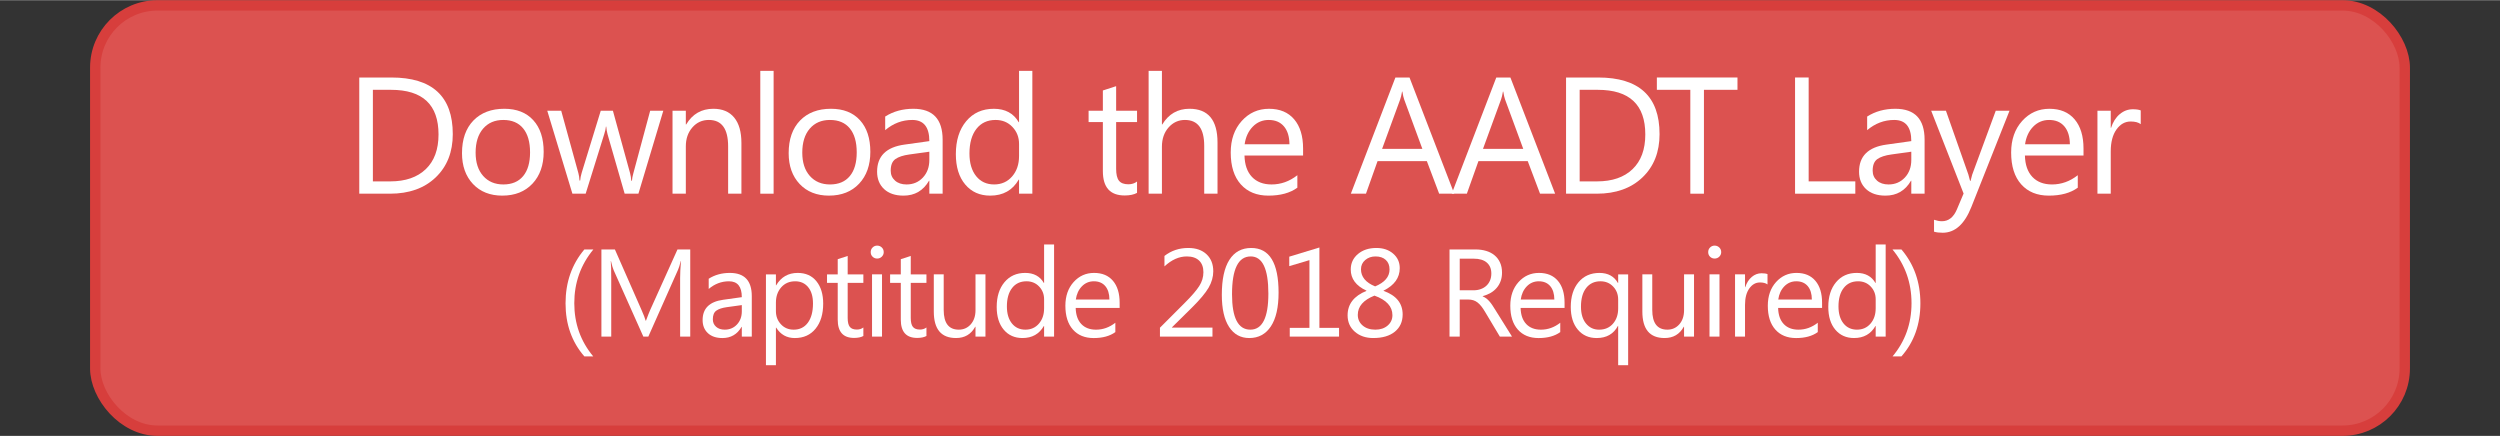 <?xml version="1.0" encoding="UTF-8"?>
<!DOCTYPE svg PUBLIC "-//W3C//DTD SVG 1.1//EN" "http://www.w3.org/Graphics/SVG/1.1/DTD/svg11.dtd">
<!-- Creator: CorelDRAW 2017 -->
<svg xmlns="http://www.w3.org/2000/svg" xml:space="preserve" width="2.511in" height="0.438in" version="1.1" style="shape-rendering:geometricPrecision; text-rendering:geometricPrecision; image-rendering:optimizeQuality; fill-rule:evenodd; clip-rule:evenodd"
viewBox="0 0 2510.76 437.56"
 xmlns:xlink="http://www.w3.org/1999/xlink">
 <rect x="0" y="0" width="2510.76" height="437.56" fill="#333333" stroke="none"/>
 <defs>
  <style type="text/css">
   <![CDATA[
    .str0 {stroke:#D73E3C;stroke-width:10.42;stroke-miterlimit:2.613}
    .fil0 {fill:none}
    .fil1 {fill:#DC5250}
    .fil2 {fill:white;fill-rule:nonzero}
   ]]>
  </style>
 </defs>
 <g id="Layer_x0020_1">
  <rect class="fil0" y="5.21" width="2510.76" height="427.14"/>
  <rect class="fil1 str0" x="95.66" y="5.21" width="2319.45" height="427.14" rx="62.5" ry="62.5"/>
  <path class="fil2" d="M360.82 194.33l0 -116.69 32.22 0c41.11,0 61.69,18.94 61.69,56.89 0,18 -5.72,32.47 -17.14,43.41 -11.42,10.92 -26.69,16.39 -45.86,16.39l-30.91 0zm13.67 -104.33l0 91.97 17.42 0c15.3,0 27.19,-4.11 35.72,-12.3 8.53,-8.2 12.78,-19.81 12.78,-34.83 0,-29.89 -15.89,-44.83 -47.7,-44.83l-18.22 0z"/>
  <path id="1" class="fil2" d="M504.52 196.27c-12.31,0 -22.14,-3.89 -29.5,-11.67 -7.33,-7.78 -11.03,-18.11 -11.03,-30.97 0,-14 3.83,-24.92 11.47,-32.81 7.67,-7.86 18,-11.78 31.03,-11.78 12.41,0 22.11,3.8 29.08,11.47 6.97,7.64 10.44,18.25 10.44,31.8 0,13.31 -3.75,23.94 -11.25,31.94 -7.53,8 -17.61,12 -30.25,12zm0.97 -76c-8.56,0 -15.33,2.92 -20.33,8.75 -5,5.83 -7.5,13.86 -7.5,24.14 0,9.86 2.53,17.64 7.58,23.33 5.06,5.7 11.81,8.56 20.25,8.56 8.64,0 15.28,-2.8 19.91,-8.39 4.64,-5.58 6.94,-13.53 6.94,-23.83 0,-10.42 -2.3,-18.44 -6.94,-24.08 -4.64,-5.67 -11.28,-8.47 -19.91,-8.47z"/>
  <path id="2" class="fil2" d="M666.17 110.99l-25 83.33 -13.83 0 -17.17 -59.64c-0.64,-2.31 -1.08,-4.86 -1.31,-7.75l-0.33 0c-0.14,1.97 -0.72,4.47 -1.7,7.59l-18.64 59.8 -13.33 0 -25.25 -83.33 14 0 17.25 62.67c0.56,1.89 0.94,4.39 1.14,7.47l0.67 0c0.17,-2.39 0.64,-4.92 1.47,-7.64l19.19 -62.5 12.2 0 17.28 62.83c0.53,2 0.94,4.5 1.19,7.47l0.67 0c0.11,-2.11 0.56,-4.61 1.39,-7.47l16.91 -62.83 13.2 0z"/>
  <path id="3" class="fil2" d="M744.62 194.33l-13.36 0 0 -47.53c0,-17.69 -6.44,-26.53 -19.36,-26.53 -6.67,0 -12.2,2.5 -16.56,7.53 -4.39,5.03 -6.56,11.36 -6.56,19l0 47.53 -13.36 0 0 -83.33 13.36 0 0 13.83 0.33 0c6.28,-10.53 15.39,-15.78 27.33,-15.78 9.11,0 16.08,2.94 20.92,8.83 4.83,5.86 7.25,14.39 7.25,25.5l0 50.94z"/>
  <polygon id="4" class="fil2" points="776.94,194.33 763.57,194.33 763.57,70.97 776.94,70.97 "/>
  <path id="5" class="fil2" d="M832.59 196.27c-12.31,0 -22.14,-3.89 -29.5,-11.67 -7.33,-7.78 -11.03,-18.11 -11.03,-30.97 0,-14 3.83,-24.92 11.47,-32.81 7.67,-7.86 18,-11.78 31.03,-11.78 12.41,0 22.11,3.8 29.08,11.47 6.97,7.64 10.44,18.25 10.44,31.8 0,13.31 -3.75,23.94 -11.25,31.94 -7.53,8 -17.61,12 -30.25,12zm0.97 -76c-8.56,0 -15.33,2.92 -20.33,8.75 -5,5.83 -7.5,13.86 -7.5,24.14 0,9.86 2.53,17.64 7.58,23.33 5.06,5.7 11.81,8.56 20.25,8.56 8.64,0 15.28,-2.8 19.91,-8.39 4.64,-5.58 6.94,-13.53 6.94,-23.83 0,-10.42 -2.3,-18.44 -6.94,-24.08 -4.64,-5.67 -11.28,-8.47 -19.91,-8.47z"/>
  <path id="6" class="fil2" d="M946.7 194.33l-13.36 0 0 -13.03 -0.3 0c-5.81,10 -14.36,14.97 -25.64,14.97 -8.31,0 -14.81,-2.19 -19.5,-6.58 -4.7,-4.39 -7.03,-10.22 -7.03,-17.5 0,-15.56 9.17,-24.64 27.5,-27.17l24.97 -3.5c0,-14.17 -5.72,-21.25 -17.17,-21.25 -10.03,0 -19.08,3.42 -27.17,10.25l0 -13.67c8.19,-5.22 17.61,-7.8 28.3,-7.8 19.59,0 29.39,10.36 29.39,31.08l0 54.19zm-13.36 -42.17l-20.08 2.78c-6.19,0.86 -10.86,2.39 -14,4.61 -3.14,2.19 -4.72,6.08 -4.72,11.67 0,4.06 1.44,7.39 4.36,9.97 2.89,2.58 6.75,3.86 11.58,3.86 6.61,0 12.08,-2.33 16.39,-6.94 4.33,-4.64 6.47,-10.53 6.47,-17.64l0 -8.3z"/>
  <path id="7" class="fil2" d="M1036.8 194.33l-13.36 0 0 -14.17 -0.3 0c-6.2,10.75 -15.75,16.11 -28.67,16.11 -10.44,0 -18.83,-3.72 -25.09,-11.19 -6.28,-7.44 -9.41,-17.61 -9.41,-30.47 0,-13.78 3.47,-24.81 10.41,-33.11 6.94,-8.3 16.2,-12.44 27.75,-12.44 11.44,0 19.78,4.5 25,13.5l0.3 0 0 -51.58 13.36 0 0 123.36zm-13.36 -37.67l0 -12.31c0,-6.72 -2.22,-12.42 -6.67,-17.08 -4.44,-4.67 -10.08,-7 -16.92,-7 -8.14,0 -14.56,2.97 -19.22,8.94 -4.67,5.97 -7,14.22 -7,24.75 0,9.61 2.25,17.17 6.72,22.75 4.47,5.56 10.5,8.33 18.03,8.33 7.44,0 13.47,-2.69 18.11,-8.06 4.64,-5.36 6.94,-12.17 6.94,-20.33z"/>
  <path id="8" class="fil2" d="M1141.94 193.52c-3.14,1.72 -7.3,2.59 -12.44,2.59 -14.61,0 -21.89,-8.14 -21.89,-24.42l0 -49.31 -14.33 0 0 -11.39 14.33 0 0 -20.33 13.33 -4.33 0 24.67 21 0 0 11.39 -21 0 0 46.97c0,5.58 0.94,9.56 2.86,11.94 1.89,2.39 5.03,3.58 9.44,3.58 3.36,0 6.25,-0.92 8.69,-2.78l0 11.41z"/>
  <path id="9" class="fil2" d="M1222.76 194.33l-13.36 0 0 -48.03c0,-17.36 -6.44,-26.03 -19.36,-26.03 -6.5,0 -12,2.5 -16.44,7.53 -4.44,5.03 -6.67,11.47 -6.67,19.33l0 47.19 -13.36 0 0 -123.36 13.36 0 0 53.86 0.33 0c6.39,-10.53 15.5,-15.78 27.33,-15.78 18.78,0 28.17,11.3 28.17,33.91l0 51.36z"/>
  <path id="10" class="fil2" d="M1308.68 155.99l-58.83 0c0.22,9.28 2.72,16.44 7.5,21.5 4.78,5.03 11.33,7.56 19.7,7.56 9.39,0 18,-3.08 25.89,-9.28l0 12.53c-7.33,5.33 -17.03,7.97 -29.06,7.97 -11.78,0 -21.03,-3.78 -27.75,-11.33 -6.75,-7.58 -10.11,-18.22 -10.11,-31.94 0,-12.97 3.69,-23.53 11.03,-31.69 7.36,-8.17 16.5,-12.25 27.39,-12.25 10.92,0 19.33,3.53 25.31,10.58 5.97,7.03 8.94,16.83 8.94,29.36l0 7zm-13.67 -11.3c-0.06,-7.7 -1.91,-13.7 -5.56,-18 -3.67,-4.28 -8.75,-6.42 -15.28,-6.42 -6.28,0 -11.64,2.25 -16.03,6.75 -4.39,4.5 -7.11,10.39 -8.14,17.67l45 0z"/>
  <path id="11" class="fil2" d="M1460.49 194.33l-15.14 0 -12.36 -32.72 -49.5 0 -11.64 32.72 -15.19 0 44.75 -116.69 14.17 0 44.92 116.69zm-32 -45l-18.3 -49.72c-0.59,-1.64 -1.2,-4.25 -1.78,-7.81l-0.33 0c-0.53,3.31 -1.17,5.89 -1.86,7.81l-18.17 49.72 40.44 0z"/>
  <path id="12" class="fil2" d="M1561.81 194.33l-15.14 0 -12.36 -32.72 -49.5 0 -11.64 32.72 -15.19 0 44.75 -116.69 14.17 0 44.92 116.69zm-32 -45l-18.3 -49.72c-0.59,-1.64 -1.2,-4.25 -1.78,-7.81l-0.33 0c-0.53,3.31 -1.17,5.89 -1.86,7.81l-18.17 49.72 40.44 0z"/>
  <path id="13" class="fil2" d="M1572.79 194.33l0 -116.69 32.22 0c41.11,0 61.69,18.94 61.69,56.89 0,18 -5.72,32.47 -17.14,43.41 -11.42,10.92 -26.69,16.39 -45.86,16.39l-30.91 0zm13.67 -104.33l0 91.97 17.42 0c15.3,0 27.19,-4.11 35.72,-12.3 8.53,-8.2 12.78,-19.81 12.78,-34.83 0,-29.89 -15.89,-44.83 -47.7,-44.83l-18.22 0z"/>
  <polygon id="14" class="fil2" points="1744.96,90 1711.27,90 1711.27,194.33 1697.6,194.33 1697.6,90 1663.99,90 1663.99,77.63 1744.96,77.63 "/>
  <polygon id="15" class="fil2" points="1863.3,194.33 1802.78,194.33 1802.78,77.63 1816.44,77.63 1816.44,181.96 1863.3,181.96 "/>
  <path id="16" class="fil2" d="M1932.89 194.33l-13.36 0 0 -13.03 -0.3 0c-5.81,10 -14.36,14.97 -25.64,14.97 -8.31,0 -14.81,-2.19 -19.5,-6.58 -4.7,-4.39 -7.03,-10.22 -7.03,-17.5 0,-15.56 9.17,-24.64 27.5,-27.17l24.97 -3.5c0,-14.17 -5.72,-21.25 -17.17,-21.25 -10.03,0 -19.08,3.42 -27.17,10.25l0 -13.67c8.19,-5.22 17.61,-7.8 28.3,-7.8 19.59,0 29.39,10.36 29.39,31.08l0 54.19zm-13.36 -42.17l-20.08 2.78c-6.19,0.86 -10.86,2.39 -14,4.61 -3.14,2.19 -4.72,6.08 -4.72,11.67 0,4.06 1.44,7.39 4.36,9.97 2.89,2.58 6.75,3.86 11.58,3.86 6.61,0 12.08,-2.33 16.39,-6.94 4.33,-4.64 6.47,-10.53 6.47,-17.64l0 -8.3z"/>
  <path id="17" class="fil2" d="M2018.18 110.99l-38.33 96.67c-6.83,17.28 -16.44,25.89 -28.81,25.89 -3.47,0 -6.36,-0.36 -8.69,-1.06l0 -11.97c2.86,0.97 5.5,1.47 7.89,1.47 6.72,0 11.78,-4 15.14,-12.03l6.67 -15.8 -32.56 -83.17 14.81 0 22.56 64.14c0.28,0.8 0.83,2.91 1.69,6.33l0.5 0c0.28,-1.3 0.81,-3.36 1.61,-6.19l23.69 -64.28 13.83 0z"/>
  <path id="18" class="fil2" d="M2092.46 155.99l-58.83 0c0.22,9.28 2.72,16.44 7.5,21.5 4.78,5.03 11.33,7.56 19.7,7.56 9.39,0 18,-3.08 25.89,-9.28l0 12.53c-7.33,5.33 -17.03,7.97 -29.06,7.97 -11.78,0 -21.03,-3.78 -27.75,-11.33 -6.75,-7.58 -10.11,-18.22 -10.11,-31.94 0,-12.97 3.69,-23.53 11.03,-31.69 7.36,-8.17 16.5,-12.25 27.39,-12.25 10.92,0 19.33,3.53 25.31,10.58 5.97,7.03 8.94,16.83 8.94,29.36l0 7zm-13.67 -11.3c-0.06,-7.7 -1.91,-13.7 -5.56,-18 -3.67,-4.28 -8.75,-6.42 -15.28,-6.42 -6.28,0 -11.64,2.25 -16.03,6.75 -4.39,4.5 -7.11,10.39 -8.14,17.67l45 0z"/>
  <path id="19" class="fil2" d="M2149.94 124.49c-2.33,-1.78 -5.7,-2.67 -10.08,-2.67 -5.72,0 -10.47,2.67 -14.31,8.06 -3.81,5.36 -5.72,12.7 -5.72,21.97l0 42.47 -13.36 0 0 -83.33 13.36 0 0 17.17 0.33 0c1.89,-5.86 4.78,-10.42 8.7,-13.72 3.92,-3.28 8.28,-4.91 13.11,-4.91 3.47,0 6.11,0.39 7.97,1.14l0 13.83z"/>
  <path id="20" class="fil2" d="M595.81 357.74l-8.92 0c-12.6,-14.4 -18.91,-32.17 -18.91,-53.3 0,-21.19 6.31,-39.23 18.91,-54.12l9.04 0c-12.77,15.46 -19.17,33.46 -19.17,54.02 0,20.37 6.35,38.19 19.04,53.4z"/>
  <path id="21" class="fil2" d="M693.24 337.84l-10.19 0 0 -58.71c0,-4.65 0.27,-10.31 0.85,-17.04l-0.25 0c-0.98,3.96 -1.85,6.77 -2.63,8.48l-29.9 67.27 -5.02 0 -29.83 -66.77c-0.85,-1.96 -1.73,-4.94 -2.63,-8.98l-0.25 0c0.33,3.5 0.48,9.23 0.48,17.15l0 58.6 -9.87 0 0 -87.52 13.54 0 26.85 61.02c2.08,4.69 3.42,8.19 4.04,10.5l0.35 0c1.75,-4.79 3.17,-8.37 4.21,-10.73l27.42 -60.79 12.81 0 0 87.52z"/>
  <path id="22" class="fil2" d="M755.02 337.84l-10.02 0 0 -9.77 -0.23 0c-4.35,7.5 -10.77,11.23 -19.23,11.23 -6.23,0 -11.11,-1.65 -14.63,-4.94 -3.52,-3.29 -5.27,-7.67 -5.27,-13.12 0,-11.67 6.87,-18.48 20.63,-20.38l18.73 -2.62c0,-10.63 -4.29,-15.94 -12.87,-15.94 -7.52,0 -14.31,2.56 -20.38,7.69l0 -10.25c6.15,-3.92 13.21,-5.85 21.23,-5.85 14.69,0 22.04,7.77 22.04,23.31l0 40.65zm-10.02 -31.63l-15.06 2.08c-4.65,0.65 -8.15,1.79 -10.5,3.46 -2.35,1.65 -3.54,4.56 -3.54,8.75 0,3.04 1.08,5.54 3.27,7.48 2.17,1.94 5.06,2.9 8.69,2.9 4.96,0 9.06,-1.75 12.29,-5.21 3.25,-3.48 4.85,-7.9 4.85,-13.23l0 -6.23z"/>
  <path id="23" class="fil2" d="M779.51 328.8l-0.25 0 0 37.8 -10.02 0 0 -91.25 10.02 0 0 10.98 0.25 0c4.91,-8.29 12.12,-12.44 21.6,-12.44 8.04,0 14.33,2.79 18.85,8.39 4.52,5.58 6.77,13.08 6.77,22.48 0,10.46 -2.54,18.83 -7.63,25.13 -5.08,6.27 -12.04,9.41 -20.87,9.41 -8.11,0 -14.33,-3.5 -18.73,-10.5zm-0.25 -25.21l0 8.73c0,5.17 1.67,9.56 5.04,13.17 3.35,3.6 7.6,5.4 12.77,5.4 6.06,0 10.81,-2.31 14.25,-6.96 3.44,-4.65 5.17,-11.08 5.17,-19.35 0,-6.96 -1.6,-12.39 -4.83,-16.35 -3.21,-3.94 -7.56,-5.92 -13.04,-5.92 -5.83,0 -10.5,2.02 -14.04,6.06 -3.54,4.06 -5.31,9.13 -5.31,15.23z"/>
  <path id="24" class="fil2" d="M867.08 337.24c-2.35,1.29 -5.48,1.94 -9.33,1.94 -10.96,0 -16.42,-6.11 -16.42,-18.31l0 -36.98 -10.75 0 0 -8.54 10.75 0 0 -15.25 10 -3.25 0 18.5 15.75 0 0 8.54 -15.75 0 0 35.23c0,4.19 0.71,7.17 2.15,8.96 1.42,1.79 3.77,2.69 7.08,2.69 2.52,0 4.69,-0.69 6.52,-2.08l0 8.56z"/>
  <path id="25" class="fil2" d="M880.92 259.47c-1.77,0 -3.31,-0.61 -4.56,-1.83 -1.27,-1.21 -1.9,-2.75 -1.9,-4.63 0,-1.87 0.63,-3.44 1.9,-4.67 1.25,-1.25 2.79,-1.87 4.56,-1.87 1.83,0 3.39,0.62 4.69,1.87 1.27,1.23 1.92,2.79 1.92,4.67 0,1.79 -0.65,3.31 -1.92,4.56 -1.29,1.27 -2.85,1.9 -4.69,1.9zm4.89 78.37l-10.02 0 0 -62.5 10.02 0 0 62.5z"/>
  <path id="26" class="fil2" d="M930.43 337.24c-2.35,1.29 -5.48,1.94 -9.33,1.94 -10.96,0 -16.42,-6.11 -16.42,-18.31l0 -36.98 -10.75 0 0 -8.54 10.75 0 0 -15.25 10 -3.25 0 18.5 15.75 0 0 8.54 -15.75 0 0 35.23c0,4.19 0.71,7.17 2.15,8.96 1.42,1.79 3.77,2.69 7.08,2.69 2.52,0 4.69,-0.69 6.52,-2.08l0 8.56z"/>
  <path id="27" class="fil2" d="M989.69 337.84l-10 0 0 -9.9 -0.25 0c-4.15,7.59 -10.58,11.35 -19.29,11.35 -14.9,0 -22.33,-8.85 -22.33,-26.6l0 -37.35 9.94 0 0 35.77c0,13.19 5.06,19.77 15.15,19.77 4.88,0 8.9,-1.8 12.06,-5.4 3.15,-3.6 4.73,-8.31 4.73,-14.15l0 -36 10 0 0 62.5z"/>
  <path id="28" class="fil2" d="M1058.61 337.84l-10.02 0 0 -10.63 -0.23 0c-4.65,8.06 -11.81,12.08 -21.5,12.08 -7.83,0 -14.13,-2.79 -18.81,-8.39 -4.71,-5.58 -7.06,-13.21 -7.06,-22.85 0,-10.33 2.6,-18.61 7.81,-24.83 5.21,-6.23 12.15,-9.33 20.81,-9.33 8.58,0 14.83,3.37 18.75,10.12l0.23 0 0 -38.69 10.02 0 0 92.52zm-10.02 -28.25l0 -9.23c0,-5.04 -1.67,-9.31 -5,-12.81 -3.33,-3.5 -7.56,-5.25 -12.69,-5.25 -6.11,0 -10.92,2.23 -14.42,6.71 -3.5,4.48 -5.25,10.67 -5.25,18.56 0,7.21 1.69,12.87 5.04,17.06 3.35,4.17 7.87,6.25 13.52,6.25 5.59,0 10.11,-2.02 13.59,-6.04 3.48,-4.02 5.2,-9.13 5.2,-15.25z"/>
  <path id="29" class="fil2" d="M1124.45 309.09l-44.13 0c0.17,6.96 2.04,12.33 5.63,16.13 3.58,3.77 8.5,5.67 14.77,5.67 7.04,0 13.5,-2.31 19.42,-6.96l0 9.4c-5.5,4 -12.77,5.98 -21.79,5.98 -8.83,0 -15.77,-2.83 -20.81,-8.5 -5.06,-5.69 -7.58,-13.67 -7.58,-23.96 0,-9.73 2.77,-17.65 8.27,-23.77 5.52,-6.13 12.37,-9.19 20.54,-9.19 8.19,0 14.5,2.65 18.98,7.94 4.48,5.27 6.71,12.62 6.71,22.02l0 5.25zm-10.25 -8.48c-0.04,-5.77 -1.44,-10.27 -4.17,-13.5 -2.75,-3.21 -6.56,-4.81 -11.46,-4.81 -4.71,0 -8.73,1.69 -12.02,5.06 -3.29,3.38 -5.33,7.79 -6.1,13.25l33.75 0z"/>
  <path id="30" class="fil2" d="M1217.69 337.84l-52.75 0 0 -8.92 25.52 -25.56c6.5,-6.52 11.17,-11.94 13.94,-16.27 2.79,-4.33 4.19,-8.96 4.19,-13.89 0,-5.04 -1.44,-8.94 -4.33,-11.71 -2.89,-2.77 -7,-4.15 -12.33,-4.15 -7.81,0 -15.29,3.33 -22.46,10l0 -10.5c6.83,-5.33 14.79,-8 23.88,-8 7.81,0 13.94,2.13 18.41,6.35 4.48,4.23 6.73,9.92 6.73,17.04 0,5.6 -1.56,11.08 -4.65,16.44 -3.11,5.35 -8.65,12 -16.67,19.94l-20.21 19.96 0 0.23 40.73 0 0 9.04z"/>
  <path id="31" class="fil2" d="M1254.66 339.3c-8.67,0 -15.44,-3.71 -20.29,-11.17 -4.85,-7.44 -7.29,-18.21 -7.29,-32.29 0,-15.46 2.54,-27.15 7.6,-35.08 5.06,-7.94 12.37,-11.92 21.94,-11.92 18.31,0 27.46,14.96 27.46,44.87 0,14.81 -2.59,26.11 -7.75,33.9 -5.17,7.79 -12.37,11.69 -21.67,11.69zm1.42 -81.96c-12.5,0 -18.75,12.67 -18.75,38.02 0,23.69 6.13,35.52 18.37,35.52 12.08,0 18.13,-12.04 18.13,-36.13 0,-24.96 -5.92,-37.42 -17.75,-37.42z"/>
  <polygon id="32" class="fil2" points="1344.81,337.84 1295.31,337.84 1295.31,329.05 1315.08,329.05 1315.08,261.05 1294.81,267.09 1294.81,257.57 1325.08,248.36 1325.08,329.05 1344.81,329.05 "/>
  <path id="33" class="fil2" d="M1372.31 291.94l0 -0.25c-10.5,-4.87 -15.75,-11.96 -15.75,-21.23 0,-6.31 2.42,-11.5 7.21,-15.54 4.79,-4.04 10.98,-6.08 18.56,-6.08 6.83,0 12.44,1.9 16.83,5.69 4.4,3.79 6.61,8.65 6.61,14.58 0,9.69 -5.42,17.21 -16.25,22.58l0 0.25c12.79,4.56 19.17,12.46 19.17,23.69 0,7.23 -2.61,13 -7.81,17.27 -5.21,4.27 -12.44,6.39 -21.73,6.39 -7.48,0 -13.65,-2.1 -18.48,-6.33 -4.85,-4.25 -7.27,-9.73 -7.27,-16.48 0,-11.25 6.31,-19.42 18.92,-24.54zm23.21 -21.6c0,-4.04 -1.27,-7.21 -3.79,-9.52 -2.52,-2.33 -5.96,-3.48 -10.31,-3.48 -4.08,0 -7.52,1.21 -10.35,3.63 -2.83,2.42 -4.23,5.5 -4.23,9.25 0,7.61 4.73,13.35 14.21,17.21 9.65,-3.98 14.48,-9.69 14.48,-17.08zm-15.15 26.35c-11.15,4.44 -16.73,10.87 -16.73,19.29 0,4.35 1.63,7.94 4.85,10.71 3.23,2.79 7.5,4.19 12.79,4.19 5.04,0 9.17,-1.38 12.35,-4.13 3.19,-2.75 4.79,-6.21 4.79,-10.4 0,-8.79 -6.02,-15.35 -18.06,-19.67z"/>
  <path id="34" class="fil2" d="M1518.51 337.84l-12.21 0 -14.67 -24.54c-1.33,-2.27 -2.63,-4.21 -3.9,-5.83 -1.27,-1.61 -2.56,-2.92 -3.87,-3.92 -1.33,-1.02 -2.75,-1.77 -4.27,-2.23 -1.52,-0.48 -3.25,-0.71 -5.17,-0.71l-8.42 0 0 37.23 -10.25 0 0 -87.52 26.12 0c3.81,0 7.35,0.48 10.59,1.44 3.23,0.96 6.04,2.39 8.41,4.35 2.4,1.96 4.25,4.39 5.59,7.29 1.35,2.92 2.02,6.31 2.02,10.23 0,3.04 -0.46,5.85 -1.37,8.4 -0.92,2.54 -2.21,4.81 -3.9,6.79 -1.69,2 -3.73,3.71 -6.1,5.1 -2.4,1.4 -5.06,2.5 -8.04,3.27l0 0.23c1.48,0.67 2.75,1.4 3.83,2.23 1.06,0.85 2.1,1.83 3.06,2.98 0.98,1.13 1.96,2.42 2.91,3.87 0.96,1.44 2.02,3.11 3.19,5.02l16.44 26.31zm-52.5 -78.25l0 31.75 13.92 0c2.56,0 4.94,-0.4 7.11,-1.17 2.19,-0.77 4.06,-1.88 5.65,-3.33 1.58,-1.44 2.83,-3.21 3.73,-5.31 0.89,-2.09 1.33,-4.44 1.33,-7.04 0,-4.69 -1.5,-8.33 -4.54,-10.96 -3.02,-2.63 -7.42,-3.94 -13.15,-3.94l-14.04 0z"/>
  <path id="35" class="fil2" d="M1571.29 309.09l-44.13 0c0.17,6.96 2.04,12.33 5.63,16.13 3.58,3.77 8.5,5.67 14.77,5.67 7.04,0 13.5,-2.31 19.42,-6.96l0 9.4c-5.5,4 -12.77,5.98 -21.79,5.98 -8.83,0 -15.77,-2.83 -20.81,-8.5 -5.06,-5.69 -7.58,-13.67 -7.58,-23.96 0,-9.73 2.77,-17.65 8.27,-23.77 5.52,-6.13 12.37,-9.19 20.54,-9.19 8.19,0 14.5,2.65 18.98,7.94 4.48,5.27 6.71,12.62 6.71,22.02l0 5.25zm-10.25 -8.48c-0.04,-5.77 -1.44,-10.27 -4.17,-13.5 -2.75,-3.21 -6.56,-4.81 -11.46,-4.81 -4.71,0 -8.73,1.69 -12.02,5.06 -3.29,3.38 -5.33,7.79 -6.1,13.25l33.75 0z"/>
  <path id="36" class="fil2" d="M1635.15 366.59l-10.02 0 0 -39.5 -0.23 0c-4.35,8.15 -11.48,12.21 -21.37,12.21 -7.85,0 -14.15,-2.79 -18.87,-8.39 -4.75,-5.58 -7.13,-13.21 -7.13,-22.85 0,-10.37 2.6,-18.67 7.81,-24.87 5.21,-6.19 12.21,-9.29 21,-9.29 8.54,0 14.73,3.37 18.56,10.12l0.23 0 0 -8.67 10.02 0 0 91.25zm-10.02 -56.9l0 -9.08c0,-5.13 -1.67,-9.46 -5.02,-13 -3.35,-3.54 -7.63,-5.31 -12.79,-5.31 -6.02,0 -10.79,2.23 -14.29,6.69 -3.5,4.46 -5.25,10.73 -5.25,18.83 0,7.19 1.71,12.83 5.09,16.94 3.37,4.08 7.73,6.13 13.06,6.13 5.85,0 10.52,-2 14,-6.02 3.48,-4 5.2,-9.06 5.2,-15.17z"/>
  <path id="37" class="fil2" d="M1701.3 337.84l-10 0 0 -9.9 -0.25 0c-4.15,7.59 -10.58,11.35 -19.29,11.35 -14.9,0 -22.33,-8.85 -22.33,-26.6l0 -37.35 9.94 0 0 35.77c0,13.19 5.06,19.77 15.15,19.77 4.88,0 8.9,-1.8 12.06,-5.4 3.15,-3.6 4.73,-8.31 4.73,-14.15l0 -36 10 0 0 62.5z"/>
  <path id="38" class="fil2" d="M1722 259.47c-1.77,0 -3.31,-0.61 -4.56,-1.83 -1.27,-1.21 -1.9,-2.75 -1.9,-4.63 0,-1.87 0.63,-3.44 1.9,-4.67 1.25,-1.25 2.79,-1.87 4.56,-1.87 1.83,0 3.39,0.62 4.69,1.87 1.27,1.23 1.92,2.79 1.92,4.67 0,1.79 -0.65,3.31 -1.92,4.56 -1.29,1.27 -2.85,1.9 -4.69,1.9zm4.89 78.37l-10.02 0 0 -62.5 10.02 0 0 62.5z"/>
  <path id="39" class="fil2" d="M1775.11 285.47c-1.75,-1.33 -4.27,-2 -7.56,-2 -4.29,0 -7.85,2 -10.73,6.04 -2.85,4.02 -4.29,9.52 -4.29,16.48l0 31.85 -10.02 0 0 -62.5 10.02 0 0 12.87 0.25 0c1.41,-4.39 3.58,-7.81 6.52,-10.29 2.94,-2.46 6.21,-3.69 9.83,-3.69 2.6,0 4.58,0.29 5.98,0.85l0 10.38z"/>
  <path id="40" class="fil2" d="M1829.91 309.09l-44.13 0c0.17,6.96 2.04,12.33 5.63,16.13 3.58,3.77 8.5,5.67 14.77,5.67 7.04,0 13.5,-2.31 19.42,-6.96l0 9.4c-5.5,4 -12.77,5.98 -21.79,5.98 -8.83,0 -15.77,-2.83 -20.81,-8.5 -5.06,-5.69 -7.58,-13.67 -7.58,-23.96 0,-9.73 2.77,-17.65 8.27,-23.77 5.52,-6.13 12.37,-9.19 20.54,-9.19 8.19,0 14.5,2.65 18.98,7.94 4.48,5.27 6.71,12.62 6.71,22.02l0 5.25zm-10.25 -8.48c-0.04,-5.77 -1.44,-10.27 -4.17,-13.5 -2.75,-3.21 -6.56,-4.81 -11.46,-4.81 -4.71,0 -8.73,1.69 -12.02,5.06 -3.29,3.38 -5.33,7.79 -6.1,13.25l33.75 0z"/>
  <path id="41" class="fil2" d="M1893.78 337.84l-10.02 0 0 -10.63 -0.23 0c-4.65,8.06 -11.81,12.08 -21.5,12.08 -7.83,0 -14.13,-2.79 -18.81,-8.39 -4.71,-5.58 -7.06,-13.21 -7.06,-22.85 0,-10.33 2.6,-18.61 7.81,-24.83 5.21,-6.23 12.15,-9.33 20.81,-9.33 8.58,0 14.83,3.37 18.75,10.12l0.23 0 0 -38.69 10.02 0 0 92.52zm-10.02 -28.25l0 -9.23c0,-5.04 -1.67,-9.31 -5,-12.81 -3.33,-3.5 -7.56,-5.25 -12.69,-5.25 -6.11,0 -10.92,2.23 -14.42,6.71 -3.5,4.48 -5.25,10.67 -5.25,18.56 0,7.21 1.69,12.87 5.04,17.06 3.35,4.17 7.87,6.25 13.52,6.25 5.59,0 10.11,-2.02 13.59,-6.04 3.48,-4.02 5.2,-9.13 5.2,-15.25z"/>
  <path id="42" class="fil2" d="M1909.63 357.74l-8.92 0c12.71,-15.21 19.04,-33.02 19.04,-53.4 0,-20.56 -6.37,-38.56 -19.15,-54.02l9.02 0c12.69,14.89 19.04,32.94 19.04,54.12 0,21.13 -6.35,38.9 -19.04,53.3z"/>
 </g>
</svg>
